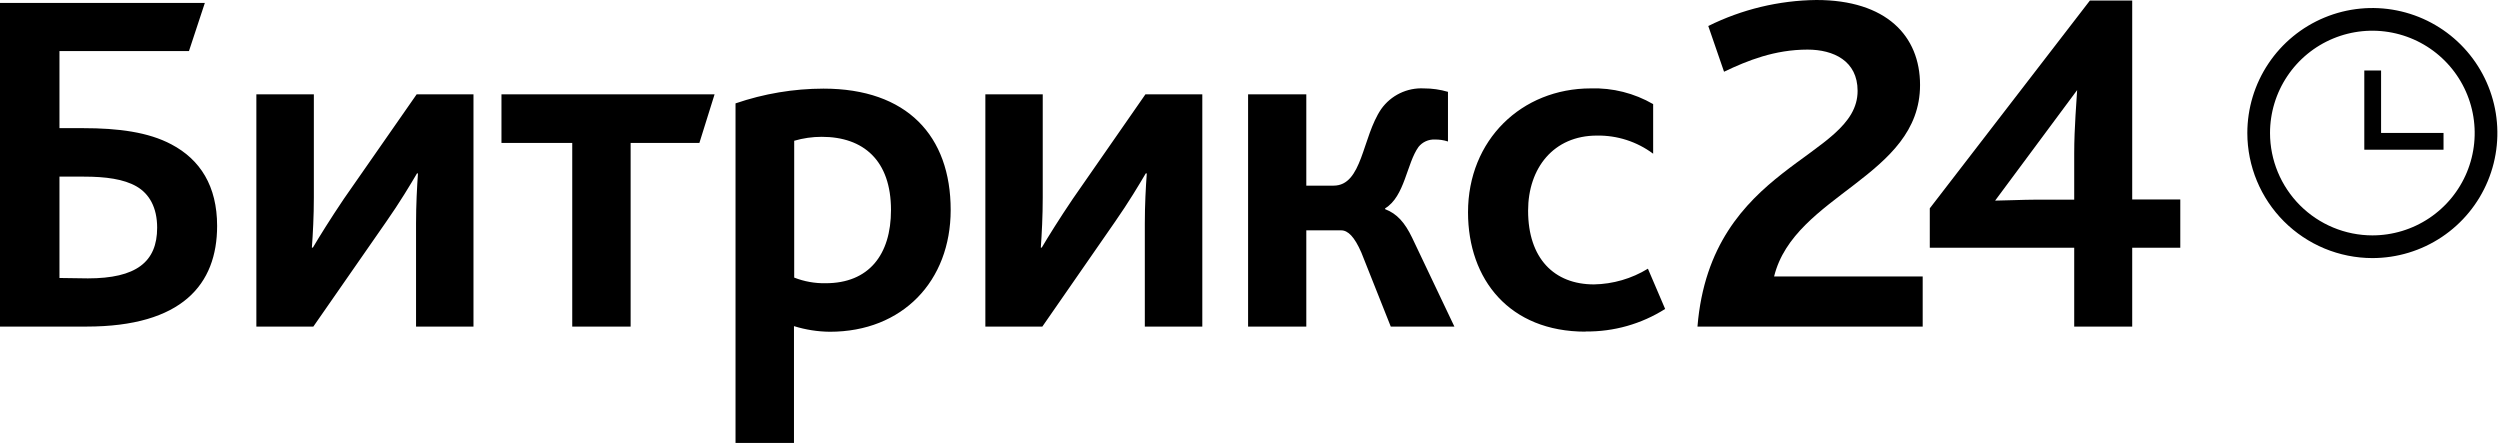 <?xml version="1.0" encoding="UTF-8"?> <svg xmlns="http://www.w3.org/2000/svg" width="444" height="79" viewBox="0 0 444 79" fill="none"> <path d="M301.47 58H341.47V49.1H315.08C318.66 34.54 341 31.4 341 15.09C341 6.37 335 0 322.59 0C315.924 0.076 309.361 1.655 303.39 4.62L306.19 12.74C310.37 10.74 315.19 8.81 321.02 8.81C325.64 8.81 329.91 10.81 329.91 16.14C329.91 28.26 303.83 29.14 301.47 58.01V58ZM342.73 44H368.38V58H378.68V44H387.22V35.42H378.68V0.09H371.17L342.73 37V44ZM354.34 35.62L368.9 16C368.82 17.66 368.38 22.63 368.38 27.26V35.46H361.58C359.48 35.46 355.65 35.63 354.34 35.63V35.62Z" fill="black"></path> <path d="M10.56 49.37V31.37H14.92C18.76 31.37 21.98 31.8 24.25 33.11C26.52 34.42 27.91 36.86 27.91 40.44C27.91 46.55 24.16 49.44 15.61 49.44L10.56 49.37ZM0 58H15.35C32.35 58 38.56 50.5 38.56 40.12C38.56 33.05 35.56 28.34 30.44 25.64C26.34 23.46 21.02 22.76 14.74 22.76H10.56V9.07H33.56L36.38 0.52H0V58ZM45.53 58H55.65L68.56 39.43C71.01 35.94 72.93 32.71 74.06 30.79H74.23C74.06 33.24 73.89 36.38 73.89 39.69V58H84.09V16.75H74L61.06 35.33C58.71 38.82 56.7 42.05 55.57 43.97H55.39C55.57 41.52 55.74 38.38 55.74 35.07V16.75H45.53V58ZM101.63 58H112V25.39H124.21L126.91 16.75H89.06V25.39H101.63V58ZM130.63 78.67H141.01V57.92C143.073 58.563 145.219 58.9 147.38 58.92C160.29 58.92 168.84 49.92 168.84 37.29C168.84 24.12 161.08 15.74 146.25 15.74C140.935 15.75 135.658 16.636 130.63 18.36V78.68V78.67ZM141.05 49.2V25C142.638 24.534 144.285 24.298 145.94 24.3C153.35 24.3 158.24 28.49 158.24 37.3C158.24 45.24 154.31 50.3 146.64 50.3C144.729 50.339 142.829 49.999 141.05 49.3V49.2ZM175 58H185.12L198 39.43C200.44 35.94 202.36 32.71 203.49 30.79H203.67C203.49 33.24 203.32 36.38 203.32 39.69V58H213.53V16.75H203.43L190.52 35.33C188.16 38.82 186.15 42.05 185.02 43.97H184.85C185.02 41.52 185.19 38.38 185.19 35.07V16.75H175V58ZM221.67 58H232V40.91H238.19C239.41 40.91 240.55 42.05 241.77 44.84L247 58H258.3L250.79 42.21C249.49 39.51 248.09 37.94 246 37.15V37C249.49 34.9 249.83 29 251.93 26.09C252.273 25.661 252.713 25.319 253.214 25.091C253.714 24.863 254.261 24.757 254.81 24.78C255.608 24.762 256.402 24.88 257.16 25.13V16.31C255.773 15.903 254.335 15.698 252.89 15.7C251.418 15.622 249.95 15.918 248.623 16.559C247.296 17.201 246.153 18.168 245.3 19.37C241.9 24.37 241.98 32.97 236.84 32.97H232V16.75H221.66V58H221.67ZM281.6 58.87C286.598 58.933 291.507 57.543 295.73 54.87L292.67 47.72C289.779 49.489 286.468 50.452 283.08 50.51C276.01 50.51 271.39 45.88 271.39 37.42C271.39 29.83 275.93 24.08 283.6 24.08C287.198 24.016 290.715 25.148 293.6 27.3V18.49C290.242 16.546 286.408 15.579 282.53 15.7C270.23 15.7 260.72 24.86 260.72 37.7C260.72 49.7 268.13 58.9 281.57 58.9L281.6 58.87Z" fill="black"></path> <path d="M421.33 43.82C425.323 43.82 429.227 42.636 432.547 40.417C435.867 38.199 438.455 35.046 439.983 31.356C441.511 27.667 441.911 23.608 441.132 19.691C440.353 15.775 438.43 12.177 435.606 9.353C432.783 6.53 429.185 4.607 425.269 3.828C421.352 3.049 417.293 3.449 413.604 4.977C409.914 6.505 406.761 9.093 404.543 12.413C402.324 15.733 401.14 19.637 401.14 23.63C401.148 28.982 403.278 34.113 407.062 37.898C410.847 41.682 415.978 43.812 421.33 43.82Z" stroke="black" stroke-width="4.03"></path> <path d="M433.97 23.61H422.88V12.52H419.9V26.59H433.97V23.61Z" fill="black"></path> </svg> 